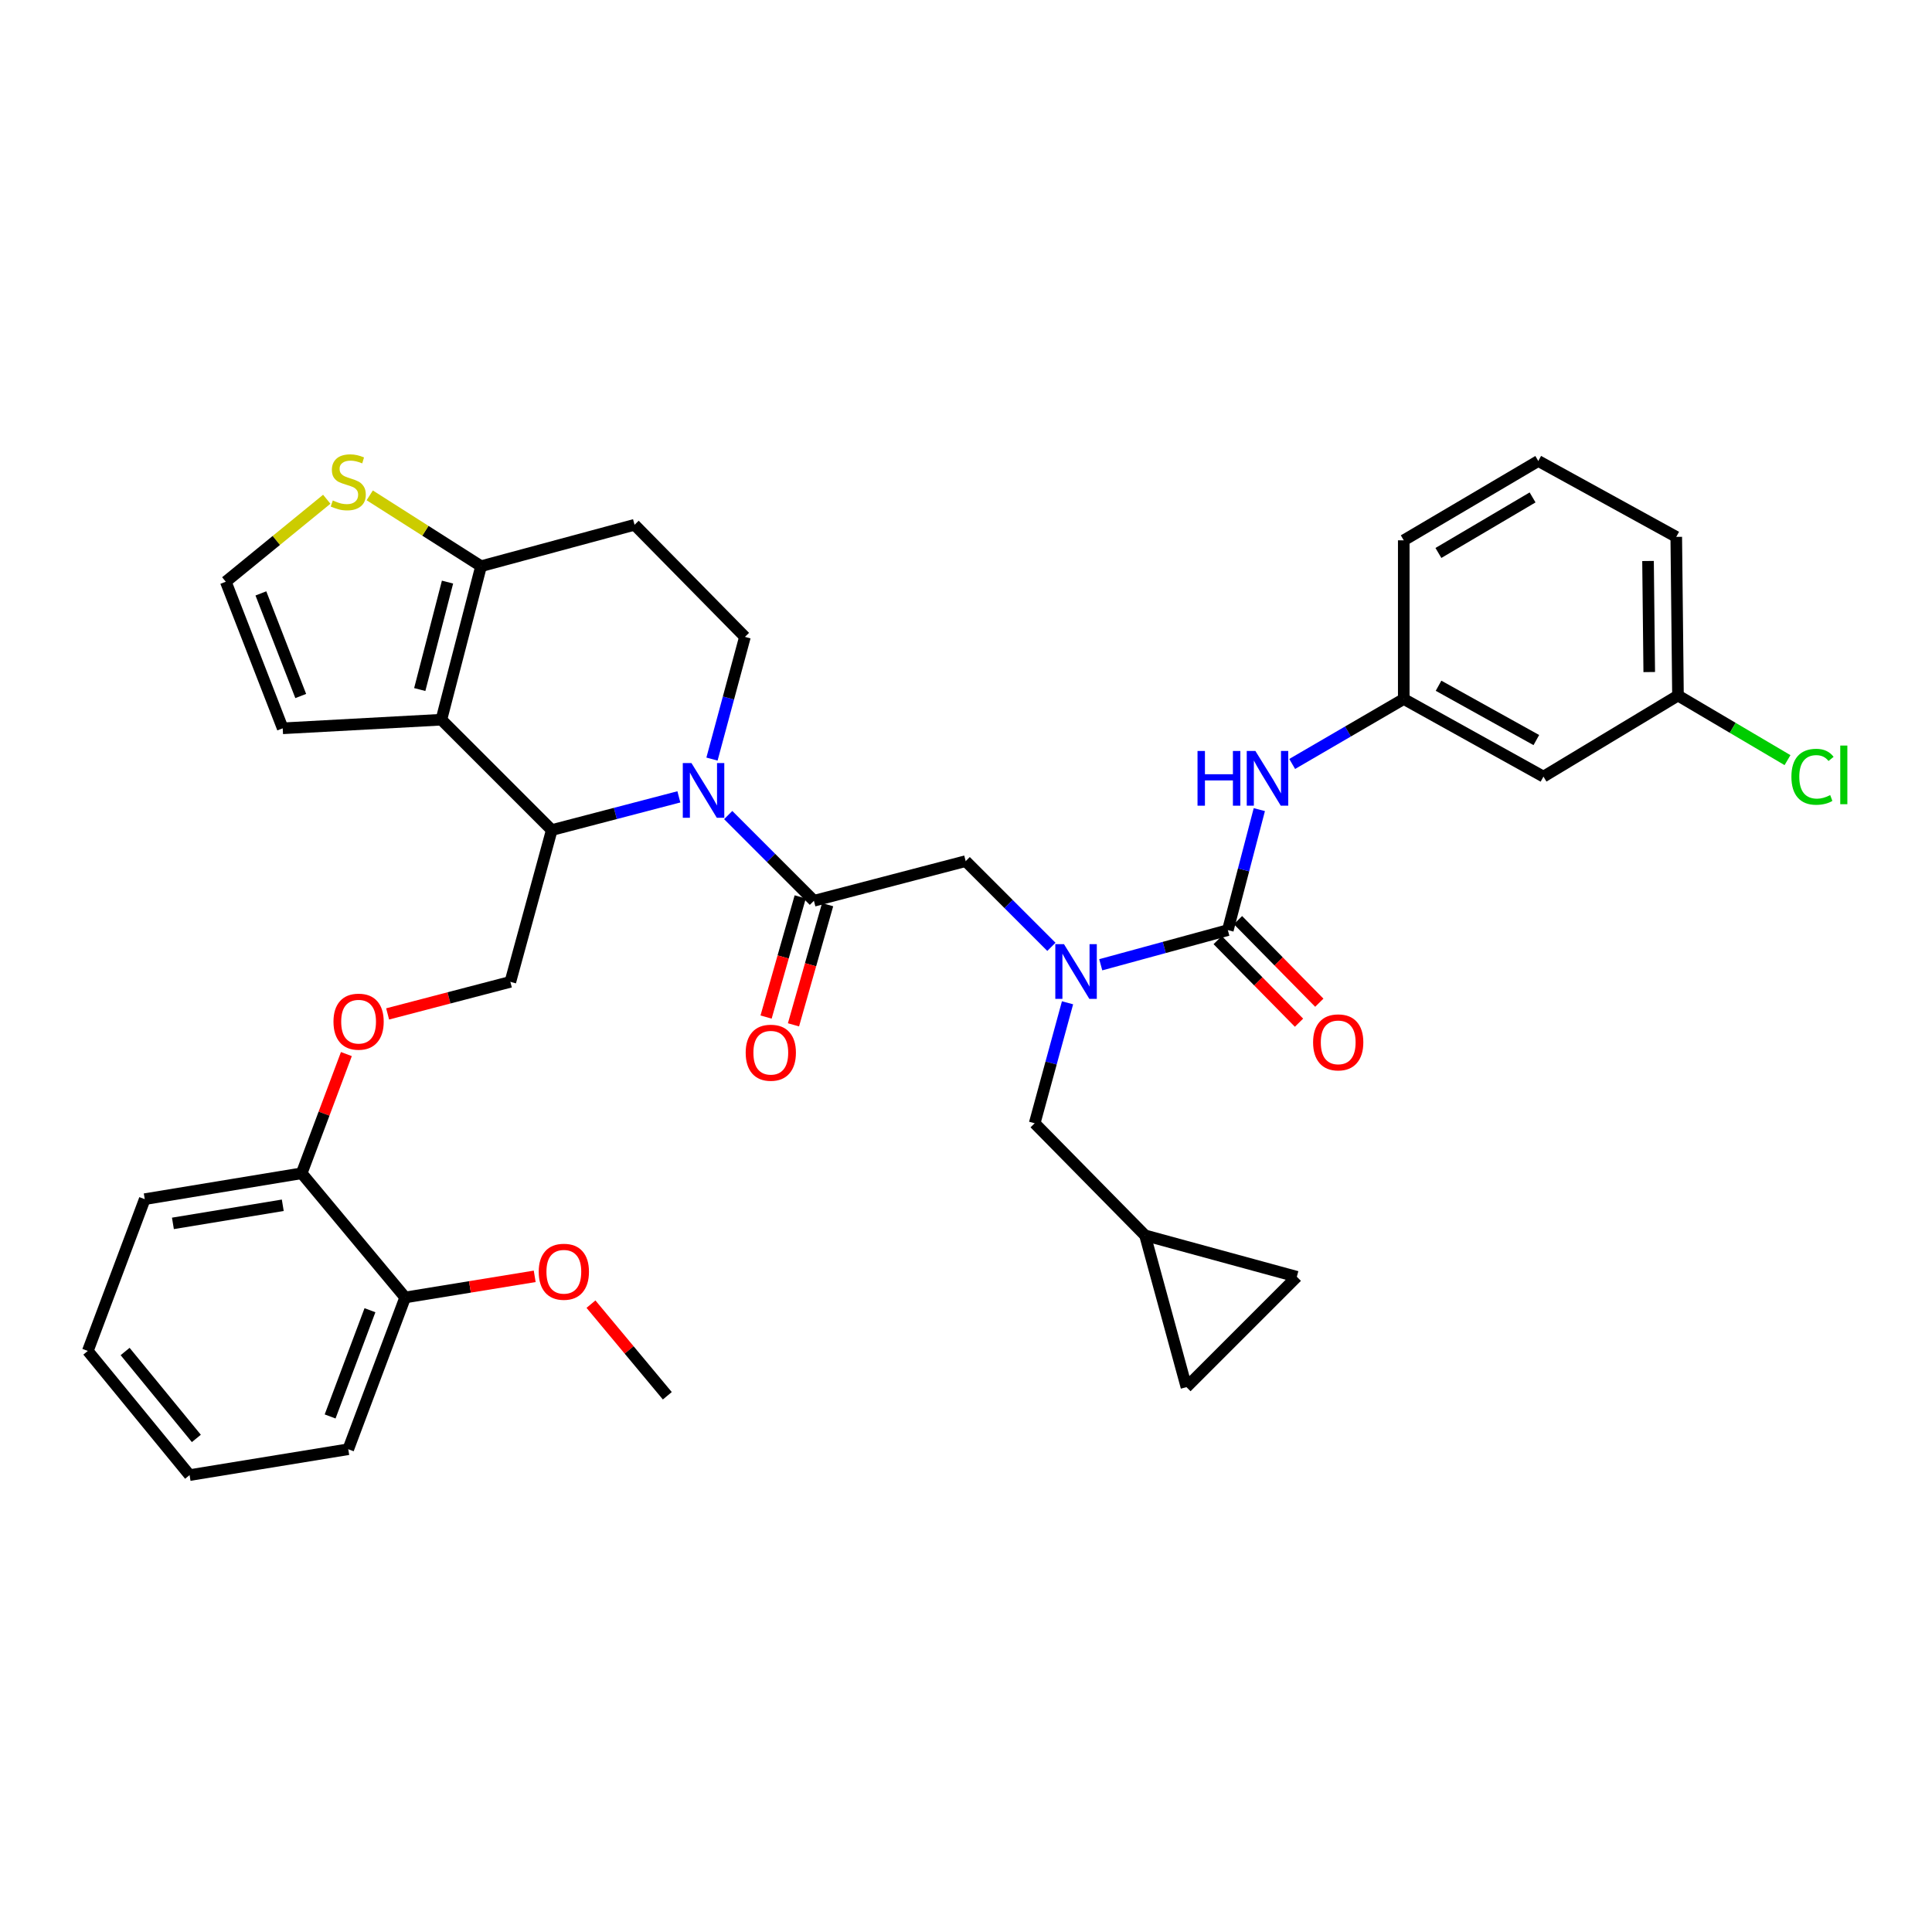 <?xml version='1.0' encoding='iso-8859-1'?>
<svg version='1.1' baseProfile='full'
              xmlns='http://www.w3.org/2000/svg'
                      xmlns:rdkit='http://www.rdkit.org/xml'
                      xmlns:xlink='http://www.w3.org/1999/xlink'
                  xml:space='preserve'
width='1000px' height='1000px' viewBox='0 0 1000 1000'>
<!-- END OF HEADER -->
<rect style='opacity:1.0;fill:#FFFFFF;stroke:none' width='1000' height='1000' x='0' y='0'> </rect>
<path class='bond-0' d='M 798.892,401.972 L 726.584,361.8' style='fill:none;fill-rule:evenodd;stroke:#000000;stroke-width:6px;stroke-linecap:butt;stroke-linejoin:miter;stroke-opacity:1' />
<path class='bond-0' d='M 795.207,383.057 L 744.591,354.937' style='fill:none;fill-rule:evenodd;stroke:#000000;stroke-width:6px;stroke-linecap:butt;stroke-linejoin:miter;stroke-opacity:1' />
<path class='bond-1' d='M 798.892,401.972 L 868.521,360.014' style='fill:none;fill-rule:evenodd;stroke:#000000;stroke-width:6px;stroke-linecap:butt;stroke-linejoin:miter;stroke-opacity:1' />
<path class='bond-2' d='M 544.208,490.085 L 522.023,467.9' style='fill:none;fill-rule:evenodd;stroke:#0000FF;stroke-width:6px;stroke-linecap:butt;stroke-linejoin:miter;stroke-opacity:1' />
<path class='bond-2' d='M 522.023,467.9 L 499.839,445.716' style='fill:none;fill-rule:evenodd;stroke:#000000;stroke-width:6px;stroke-linecap:butt;stroke-linejoin:miter;stroke-opacity:1' />
<path class='bond-3' d='M 569.743,499.361 L 602.634,490.392' style='fill:none;fill-rule:evenodd;stroke:#0000FF;stroke-width:6px;stroke-linecap:butt;stroke-linejoin:miter;stroke-opacity:1' />
<path class='bond-3' d='M 602.634,490.392 L 635.526,481.423' style='fill:none;fill-rule:evenodd;stroke:#000000;stroke-width:6px;stroke-linecap:butt;stroke-linejoin:miter;stroke-opacity:1' />
<path class='bond-4' d='M 552.551,519.04 L 544.049,550.221' style='fill:none;fill-rule:evenodd;stroke:#0000FF;stroke-width:6px;stroke-linecap:butt;stroke-linejoin:miter;stroke-opacity:1' />
<path class='bond-4' d='M 544.049,550.221 L 535.546,581.403' style='fill:none;fill-rule:evenodd;stroke:#000000;stroke-width:6px;stroke-linecap:butt;stroke-linejoin:miter;stroke-opacity:1' />
<path class='bond-5' d='M 630.272,486.596 L 651.319,507.971' style='fill:none;fill-rule:evenodd;stroke:#000000;stroke-width:6px;stroke-linecap:butt;stroke-linejoin:miter;stroke-opacity:1' />
<path class='bond-5' d='M 651.319,507.971 L 672.365,529.347' style='fill:none;fill-rule:evenodd;stroke:#FF0000;stroke-width:6px;stroke-linecap:butt;stroke-linejoin:miter;stroke-opacity:1' />
<path class='bond-5' d='M 640.779,476.251 L 661.826,497.626' style='fill:none;fill-rule:evenodd;stroke:#000000;stroke-width:6px;stroke-linecap:butt;stroke-linejoin:miter;stroke-opacity:1' />
<path class='bond-5' d='M 661.826,497.626 L 682.872,519.002' style='fill:none;fill-rule:evenodd;stroke:#FF0000;stroke-width:6px;stroke-linecap:butt;stroke-linejoin:miter;stroke-opacity:1' />
<path class='bond-6' d='M 635.526,481.423 L 643.674,450.239' style='fill:none;fill-rule:evenodd;stroke:#000000;stroke-width:6px;stroke-linecap:butt;stroke-linejoin:miter;stroke-opacity:1' />
<path class='bond-6' d='M 643.674,450.239 L 651.823,419.055' style='fill:none;fill-rule:evenodd;stroke:#0000FF;stroke-width:6px;stroke-linecap:butt;stroke-linejoin:miter;stroke-opacity:1' />
<path class='bond-7' d='M 668.834,395.424 L 697.709,378.612' style='fill:none;fill-rule:evenodd;stroke:#0000FF;stroke-width:6px;stroke-linecap:butt;stroke-linejoin:miter;stroke-opacity:1' />
<path class='bond-7' d='M 697.709,378.612 L 726.584,361.8' style='fill:none;fill-rule:evenodd;stroke:#000000;stroke-width:6px;stroke-linecap:butt;stroke-linejoin:miter;stroke-opacity:1' />
<path class='bond-8' d='M 726.584,361.8 L 726.584,279.671' style='fill:none;fill-rule:evenodd;stroke:#000000;stroke-width:6px;stroke-linecap:butt;stroke-linejoin:miter;stroke-opacity:1' />
<path class='bond-9' d='M 868.521,360.014 L 896.866,376.731' style='fill:none;fill-rule:evenodd;stroke:#000000;stroke-width:6px;stroke-linecap:butt;stroke-linejoin:miter;stroke-opacity:1' />
<path class='bond-9' d='M 896.866,376.731 L 925.21,393.447' style='fill:none;fill-rule:evenodd;stroke:#00CC00;stroke-width:6px;stroke-linecap:butt;stroke-linejoin:miter;stroke-opacity:1' />
<path class='bond-10' d='M 868.521,360.014 L 867.629,277.885' style='fill:none;fill-rule:evenodd;stroke:#000000;stroke-width:6px;stroke-linecap:butt;stroke-linejoin:miter;stroke-opacity:1' />
<path class='bond-10' d='M 853.643,347.855 L 853.018,290.364' style='fill:none;fill-rule:evenodd;stroke:#000000;stroke-width:6px;stroke-linecap:butt;stroke-linejoin:miter;stroke-opacity:1' />
<path class='bond-11' d='M 592.675,639.424 L 614.104,717.983' style='fill:none;fill-rule:evenodd;stroke:#000000;stroke-width:6px;stroke-linecap:butt;stroke-linejoin:miter;stroke-opacity:1' />
<path class='bond-12' d='M 592.675,639.424 L 671.233,660.854' style='fill:none;fill-rule:evenodd;stroke:#000000;stroke-width:6px;stroke-linecap:butt;stroke-linejoin:miter;stroke-opacity:1' />
<path class='bond-13' d='M 592.675,639.424 L 535.546,581.403' style='fill:none;fill-rule:evenodd;stroke:#000000;stroke-width:6px;stroke-linecap:butt;stroke-linejoin:miter;stroke-opacity:1' />
<path class='bond-14' d='M 614.104,717.983 L 671.233,660.854' style='fill:none;fill-rule:evenodd;stroke:#000000;stroke-width:6px;stroke-linecap:butt;stroke-linejoin:miter;stroke-opacity:1' />
<path class='bond-15' d='M 351.382,412.452 L 318.488,421.048' style='fill:none;fill-rule:evenodd;stroke:#0000FF;stroke-width:6px;stroke-linecap:butt;stroke-linejoin:miter;stroke-opacity:1' />
<path class='bond-15' d='M 318.488,421.048 L 285.594,429.644' style='fill:none;fill-rule:evenodd;stroke:#000000;stroke-width:6px;stroke-linecap:butt;stroke-linejoin:miter;stroke-opacity:1' />
<path class='bond-16' d='M 376.912,421.875 L 399.096,444.06' style='fill:none;fill-rule:evenodd;stroke:#0000FF;stroke-width:6px;stroke-linecap:butt;stroke-linejoin:miter;stroke-opacity:1' />
<path class='bond-16' d='M 399.096,444.06 L 421.28,466.244' style='fill:none;fill-rule:evenodd;stroke:#000000;stroke-width:6px;stroke-linecap:butt;stroke-linejoin:miter;stroke-opacity:1' />
<path class='bond-17' d='M 368.524,392.898 L 377.049,361.281' style='fill:none;fill-rule:evenodd;stroke:#0000FF;stroke-width:6px;stroke-linecap:butt;stroke-linejoin:miter;stroke-opacity:1' />
<path class='bond-17' d='M 377.049,361.281 L 385.573,329.664' style='fill:none;fill-rule:evenodd;stroke:#000000;stroke-width:6px;stroke-linecap:butt;stroke-linejoin:miter;stroke-opacity:1' />
<path class='bond-18' d='M 414.189,464.23 L 405.355,495.328' style='fill:none;fill-rule:evenodd;stroke:#000000;stroke-width:6px;stroke-linecap:butt;stroke-linejoin:miter;stroke-opacity:1' />
<path class='bond-18' d='M 405.355,495.328 L 396.522,526.426' style='fill:none;fill-rule:evenodd;stroke:#FF0000;stroke-width:6px;stroke-linecap:butt;stroke-linejoin:miter;stroke-opacity:1' />
<path class='bond-18' d='M 428.372,468.259 L 419.539,499.357' style='fill:none;fill-rule:evenodd;stroke:#000000;stroke-width:6px;stroke-linecap:butt;stroke-linejoin:miter;stroke-opacity:1' />
<path class='bond-18' d='M 419.539,499.357 L 410.706,530.455' style='fill:none;fill-rule:evenodd;stroke:#FF0000;stroke-width:6px;stroke-linecap:butt;stroke-linejoin:miter;stroke-opacity:1' />
<path class='bond-19' d='M 421.28,466.244 L 499.839,445.716' style='fill:none;fill-rule:evenodd;stroke:#000000;stroke-width:6px;stroke-linecap:butt;stroke-linejoin:miter;stroke-opacity:1' />
<path class='bond-20' d='M 285.594,429.644 L 228.457,372.515' style='fill:none;fill-rule:evenodd;stroke:#000000;stroke-width:6px;stroke-linecap:butt;stroke-linejoin:miter;stroke-opacity:1' />
<path class='bond-21' d='M 285.594,429.644 L 264.164,508.202' style='fill:none;fill-rule:evenodd;stroke:#000000;stroke-width:6px;stroke-linecap:butt;stroke-linejoin:miter;stroke-opacity:1' />
<path class='bond-22' d='M 385.573,329.664 L 328.444,271.634' style='fill:none;fill-rule:evenodd;stroke:#000000;stroke-width:6px;stroke-linecap:butt;stroke-linejoin:miter;stroke-opacity:1' />
<path class='bond-23' d='M 328.444,271.634 L 248.993,293.064' style='fill:none;fill-rule:evenodd;stroke:#000000;stroke-width:6px;stroke-linecap:butt;stroke-linejoin:miter;stroke-opacity:1' />
<path class='bond-24' d='M 228.457,372.515 L 248.993,293.064' style='fill:none;fill-rule:evenodd;stroke:#000000;stroke-width:6px;stroke-linecap:butt;stroke-linejoin:miter;stroke-opacity:1' />
<path class='bond-24' d='M 217.261,356.907 L 231.637,301.292' style='fill:none;fill-rule:evenodd;stroke:#000000;stroke-width:6px;stroke-linecap:butt;stroke-linejoin:miter;stroke-opacity:1' />
<path class='bond-25' d='M 228.457,372.515 L 146.335,376.971' style='fill:none;fill-rule:evenodd;stroke:#000000;stroke-width:6px;stroke-linecap:butt;stroke-linejoin:miter;stroke-opacity:1' />
<path class='bond-26' d='M 248.993,293.064 L 220.183,274.73' style='fill:none;fill-rule:evenodd;stroke:#000000;stroke-width:6px;stroke-linecap:butt;stroke-linejoin:miter;stroke-opacity:1' />
<path class='bond-26' d='M 220.183,274.73 L 191.374,256.395' style='fill:none;fill-rule:evenodd;stroke:#CCCC00;stroke-width:6px;stroke-linecap:butt;stroke-linejoin:miter;stroke-opacity:1' />
<path class='bond-27' d='M 169.131,258.409 L 143,279.755' style='fill:none;fill-rule:evenodd;stroke:#CCCC00;stroke-width:6px;stroke-linecap:butt;stroke-linejoin:miter;stroke-opacity:1' />
<path class='bond-27' d='M 143,279.755 L 116.87,301.1' style='fill:none;fill-rule:evenodd;stroke:#000000;stroke-width:6px;stroke-linecap:butt;stroke-linejoin:miter;stroke-opacity:1' />
<path class='bond-28' d='M 116.87,301.1 L 146.335,376.971' style='fill:none;fill-rule:evenodd;stroke:#000000;stroke-width:6px;stroke-linecap:butt;stroke-linejoin:miter;stroke-opacity:1' />
<path class='bond-28' d='M 135.034,307.143 L 155.66,360.253' style='fill:none;fill-rule:evenodd;stroke:#000000;stroke-width:6px;stroke-linecap:butt;stroke-linejoin:miter;stroke-opacity:1' />
<path class='bond-29' d='M 45.455,699.24 L 98.127,763.512' style='fill:none;fill-rule:evenodd;stroke:#000000;stroke-width:6px;stroke-linecap:butt;stroke-linejoin:miter;stroke-opacity:1' />
<path class='bond-29' d='M 64.76,699.535 L 101.631,744.525' style='fill:none;fill-rule:evenodd;stroke:#000000;stroke-width:6px;stroke-linecap:butt;stroke-linejoin:miter;stroke-opacity:1' />
<path class='bond-30' d='M 45.455,699.24 L 74.92,620.682' style='fill:none;fill-rule:evenodd;stroke:#000000;stroke-width:6px;stroke-linecap:butt;stroke-linejoin:miter;stroke-opacity:1' />
<path class='bond-31' d='M 200.636,524.803 L 232.4,516.502' style='fill:none;fill-rule:evenodd;stroke:#FF0000;stroke-width:6px;stroke-linecap:butt;stroke-linejoin:miter;stroke-opacity:1' />
<path class='bond-31' d='M 232.4,516.502 L 264.164,508.202' style='fill:none;fill-rule:evenodd;stroke:#000000;stroke-width:6px;stroke-linecap:butt;stroke-linejoin:miter;stroke-opacity:1' />
<path class='bond-32' d='M 179.285,545.588 L 167.717,576.438' style='fill:none;fill-rule:evenodd;stroke:#FF0000;stroke-width:6px;stroke-linecap:butt;stroke-linejoin:miter;stroke-opacity:1' />
<path class='bond-32' d='M 167.717,576.438 L 156.149,607.288' style='fill:none;fill-rule:evenodd;stroke:#000000;stroke-width:6px;stroke-linecap:butt;stroke-linejoin:miter;stroke-opacity:1' />
<path class='bond-33' d='M 98.127,763.512 L 180.257,750.119' style='fill:none;fill-rule:evenodd;stroke:#000000;stroke-width:6px;stroke-linecap:butt;stroke-linejoin:miter;stroke-opacity:1' />
<path class='bond-34' d='M 180.257,750.119 L 209.714,671.56' style='fill:none;fill-rule:evenodd;stroke:#000000;stroke-width:6px;stroke-linecap:butt;stroke-linejoin:miter;stroke-opacity:1' />
<path class='bond-34' d='M 170.869,733.158 L 191.489,678.167' style='fill:none;fill-rule:evenodd;stroke:#000000;stroke-width:6px;stroke-linecap:butt;stroke-linejoin:miter;stroke-opacity:1' />
<path class='bond-35' d='M 209.714,671.56 L 156.149,607.288' style='fill:none;fill-rule:evenodd;stroke:#000000;stroke-width:6px;stroke-linecap:butt;stroke-linejoin:miter;stroke-opacity:1' />
<path class='bond-36' d='M 209.714,671.56 L 243.239,666.097' style='fill:none;fill-rule:evenodd;stroke:#000000;stroke-width:6px;stroke-linecap:butt;stroke-linejoin:miter;stroke-opacity:1' />
<path class='bond-36' d='M 243.239,666.097 L 276.763,660.633' style='fill:none;fill-rule:evenodd;stroke:#FF0000;stroke-width:6px;stroke-linecap:butt;stroke-linejoin:miter;stroke-opacity:1' />
<path class='bond-37' d='M 156.149,607.288 L 74.92,620.682' style='fill:none;fill-rule:evenodd;stroke:#000000;stroke-width:6px;stroke-linecap:butt;stroke-linejoin:miter;stroke-opacity:1' />
<path class='bond-37' d='M 146.363,623.846 L 89.503,633.221' style='fill:none;fill-rule:evenodd;stroke:#000000;stroke-width:6px;stroke-linecap:butt;stroke-linejoin:miter;stroke-opacity:1' />
<path class='bond-38' d='M 305.886,675.027 L 325.644,698.737' style='fill:none;fill-rule:evenodd;stroke:#FF0000;stroke-width:6px;stroke-linecap:butt;stroke-linejoin:miter;stroke-opacity:1' />
<path class='bond-38' d='M 325.644,698.737 L 345.401,722.447' style='fill:none;fill-rule:evenodd;stroke:#000000;stroke-width:6px;stroke-linecap:butt;stroke-linejoin:miter;stroke-opacity:1' />
<path class='bond-39' d='M 796.214,238.606 L 726.584,279.671' style='fill:none;fill-rule:evenodd;stroke:#000000;stroke-width:6px;stroke-linecap:butt;stroke-linejoin:miter;stroke-opacity:1' />
<path class='bond-39' d='M 793.26,257.466 L 744.519,286.212' style='fill:none;fill-rule:evenodd;stroke:#000000;stroke-width:6px;stroke-linecap:butt;stroke-linejoin:miter;stroke-opacity:1' />
<path class='bond-40' d='M 796.214,238.606 L 867.629,277.885' style='fill:none;fill-rule:evenodd;stroke:#000000;stroke-width:6px;stroke-linecap:butt;stroke-linejoin:miter;stroke-opacity:1' />
<path  class='atom-1' d='M 550.707 488.685
L 559.987 503.685
Q 560.907 505.165, 562.387 507.845
Q 563.867 510.525, 563.947 510.685
L 563.947 488.685
L 567.707 488.685
L 567.707 517.005
L 563.827 517.005
L 553.867 500.605
Q 552.707 498.685, 551.467 496.485
Q 550.267 494.285, 549.907 493.605
L 549.907 517.005
L 546.227 517.005
L 546.227 488.685
L 550.707 488.685
' fill='#0000FF'/>
<path  class='atom-3' d='M 679.654 539.525
Q 679.654 532.725, 683.014 528.925
Q 686.374 525.125, 692.654 525.125
Q 698.934 525.125, 702.294 528.925
Q 705.654 532.725, 705.654 539.525
Q 705.654 546.405, 702.254 550.325
Q 698.854 554.205, 692.654 554.205
Q 686.414 554.205, 683.014 550.325
Q 679.654 546.445, 679.654 539.525
M 692.654 551.005
Q 696.974 551.005, 699.294 548.125
Q 701.654 545.205, 701.654 539.525
Q 701.654 533.965, 699.294 531.165
Q 696.974 528.325, 692.654 528.325
Q 688.334 528.325, 685.974 531.125
Q 683.654 533.925, 683.654 539.525
Q 683.654 545.245, 685.974 548.125
Q 688.334 551.005, 692.654 551.005
' fill='#FF0000'/>
<path  class='atom-4' d='M 619.834 388.705
L 623.674 388.705
L 623.674 400.745
L 638.154 400.745
L 638.154 388.705
L 641.994 388.705
L 641.994 417.025
L 638.154 417.025
L 638.154 403.945
L 623.674 403.945
L 623.674 417.025
L 619.834 417.025
L 619.834 388.705
' fill='#0000FF'/>
<path  class='atom-4' d='M 649.794 388.705
L 659.074 403.705
Q 659.994 405.185, 661.474 407.865
Q 662.954 410.545, 663.034 410.705
L 663.034 388.705
L 666.794 388.705
L 666.794 417.025
L 662.914 417.025
L 652.954 400.625
Q 651.794 398.705, 650.554 396.505
Q 649.354 394.305, 648.994 393.625
L 648.994 417.025
L 645.314 417.025
L 645.314 388.705
L 649.794 388.705
' fill='#0000FF'/>
<path  class='atom-9' d='M 357.892 394.955
L 367.172 409.955
Q 368.092 411.435, 369.572 414.115
Q 371.052 416.795, 371.132 416.955
L 371.132 394.955
L 374.892 394.955
L 374.892 423.275
L 371.012 423.275
L 361.052 406.875
Q 359.892 404.955, 358.652 402.755
Q 357.452 400.555, 357.092 399.875
L 357.092 423.275
L 353.412 423.275
L 353.412 394.955
L 357.892 394.955
' fill='#0000FF'/>
<path  class='atom-11' d='M 385.966 544.882
Q 385.966 538.082, 389.326 534.282
Q 392.686 530.482, 398.966 530.482
Q 405.246 530.482, 408.606 534.282
Q 411.966 538.082, 411.966 544.882
Q 411.966 551.762, 408.566 555.682
Q 405.166 559.562, 398.966 559.562
Q 392.726 559.562, 389.326 555.682
Q 385.966 551.802, 385.966 544.882
M 398.966 556.362
Q 403.286 556.362, 405.606 553.482
Q 407.966 550.562, 407.966 544.882
Q 407.966 539.322, 405.606 536.522
Q 403.286 533.682, 398.966 533.682
Q 394.646 533.682, 392.286 536.482
Q 389.966 539.282, 389.966 544.882
Q 389.966 550.602, 392.286 553.482
Q 394.646 556.362, 398.966 556.362
' fill='#FF0000'/>
<path  class='atom-18' d='M 172.257 259.04
Q 172.577 259.16, 173.897 259.72
Q 175.217 260.28, 176.657 260.64
Q 178.137 260.96, 179.577 260.96
Q 182.257 260.96, 183.817 259.68
Q 185.377 258.36, 185.377 256.08
Q 185.377 254.52, 184.577 253.56
Q 183.817 252.6, 182.617 252.08
Q 181.417 251.56, 179.417 250.96
Q 176.897 250.2, 175.377 249.48
Q 173.897 248.76, 172.817 247.24
Q 171.777 245.72, 171.777 243.16
Q 171.777 239.6, 174.177 237.4
Q 176.617 235.2, 181.417 235.2
Q 184.697 235.2, 188.417 236.76
L 187.497 239.84
Q 184.097 238.44, 181.537 238.44
Q 178.777 238.44, 177.257 239.6
Q 175.737 240.72, 175.777 242.68
Q 175.777 244.2, 176.537 245.12
Q 177.337 246.04, 178.457 246.56
Q 179.617 247.08, 181.537 247.68
Q 184.097 248.48, 185.617 249.28
Q 187.137 250.08, 188.217 251.72
Q 189.337 253.32, 189.337 256.08
Q 189.337 260, 186.697 262.12
Q 184.097 264.2, 179.737 264.2
Q 177.217 264.2, 175.297 263.64
Q 173.417 263.12, 171.177 262.2
L 172.257 259.04
' fill='#CCCC00'/>
<path  class='atom-22' d='M 172.606 528.81
Q 172.606 522.01, 175.966 518.21
Q 179.326 514.41, 185.606 514.41
Q 191.886 514.41, 195.246 518.21
Q 198.606 522.01, 198.606 528.81
Q 198.606 535.69, 195.206 539.61
Q 191.806 543.49, 185.606 543.49
Q 179.366 543.49, 175.966 539.61
Q 172.606 535.73, 172.606 528.81
M 185.606 540.29
Q 189.926 540.29, 192.246 537.41
Q 194.606 534.49, 194.606 528.81
Q 194.606 523.25, 192.246 520.45
Q 189.926 517.61, 185.606 517.61
Q 181.286 517.61, 178.926 520.41
Q 176.606 523.21, 176.606 528.81
Q 176.606 534.53, 178.926 537.41
Q 181.286 540.29, 185.606 540.29
' fill='#FF0000'/>
<path  class='atom-29' d='M 278.844 658.255
Q 278.844 651.455, 282.204 647.655
Q 285.564 643.855, 291.844 643.855
Q 298.124 643.855, 301.484 647.655
Q 304.844 651.455, 304.844 658.255
Q 304.844 665.135, 301.444 669.055
Q 298.044 672.935, 291.844 672.935
Q 285.604 672.935, 282.204 669.055
Q 278.844 665.175, 278.844 658.255
M 291.844 669.735
Q 296.164 669.735, 298.484 666.855
Q 300.844 663.935, 300.844 658.255
Q 300.844 652.695, 298.484 649.895
Q 296.164 647.055, 291.844 647.055
Q 287.524 647.055, 285.164 649.855
Q 282.844 652.655, 282.844 658.255
Q 282.844 663.975, 285.164 666.855
Q 287.524 669.735, 291.844 669.735
' fill='#FF0000'/>
<path  class='atom-33' d='M 927.231 402.059
Q 927.231 395.019, 930.511 391.339
Q 933.831 387.619, 940.111 387.619
Q 945.951 387.619, 949.071 391.739
L 946.431 393.899
Q 944.151 390.899, 940.111 390.899
Q 935.831 390.899, 933.551 393.779
Q 931.311 396.619, 931.311 402.059
Q 931.311 407.659, 933.631 410.539
Q 935.991 413.419, 940.551 413.419
Q 943.671 413.419, 947.311 411.539
L 948.431 414.539
Q 946.951 415.499, 944.711 416.059
Q 942.471 416.619, 939.991 416.619
Q 933.831 416.619, 930.511 412.859
Q 927.231 409.099, 927.231 402.059
' fill='#00CC00'/>
<path  class='atom-33' d='M 952.511 385.899
L 956.191 385.899
L 956.191 416.259
L 952.511 416.259
L 952.511 385.899
' fill='#00CC00'/>
</svg>
